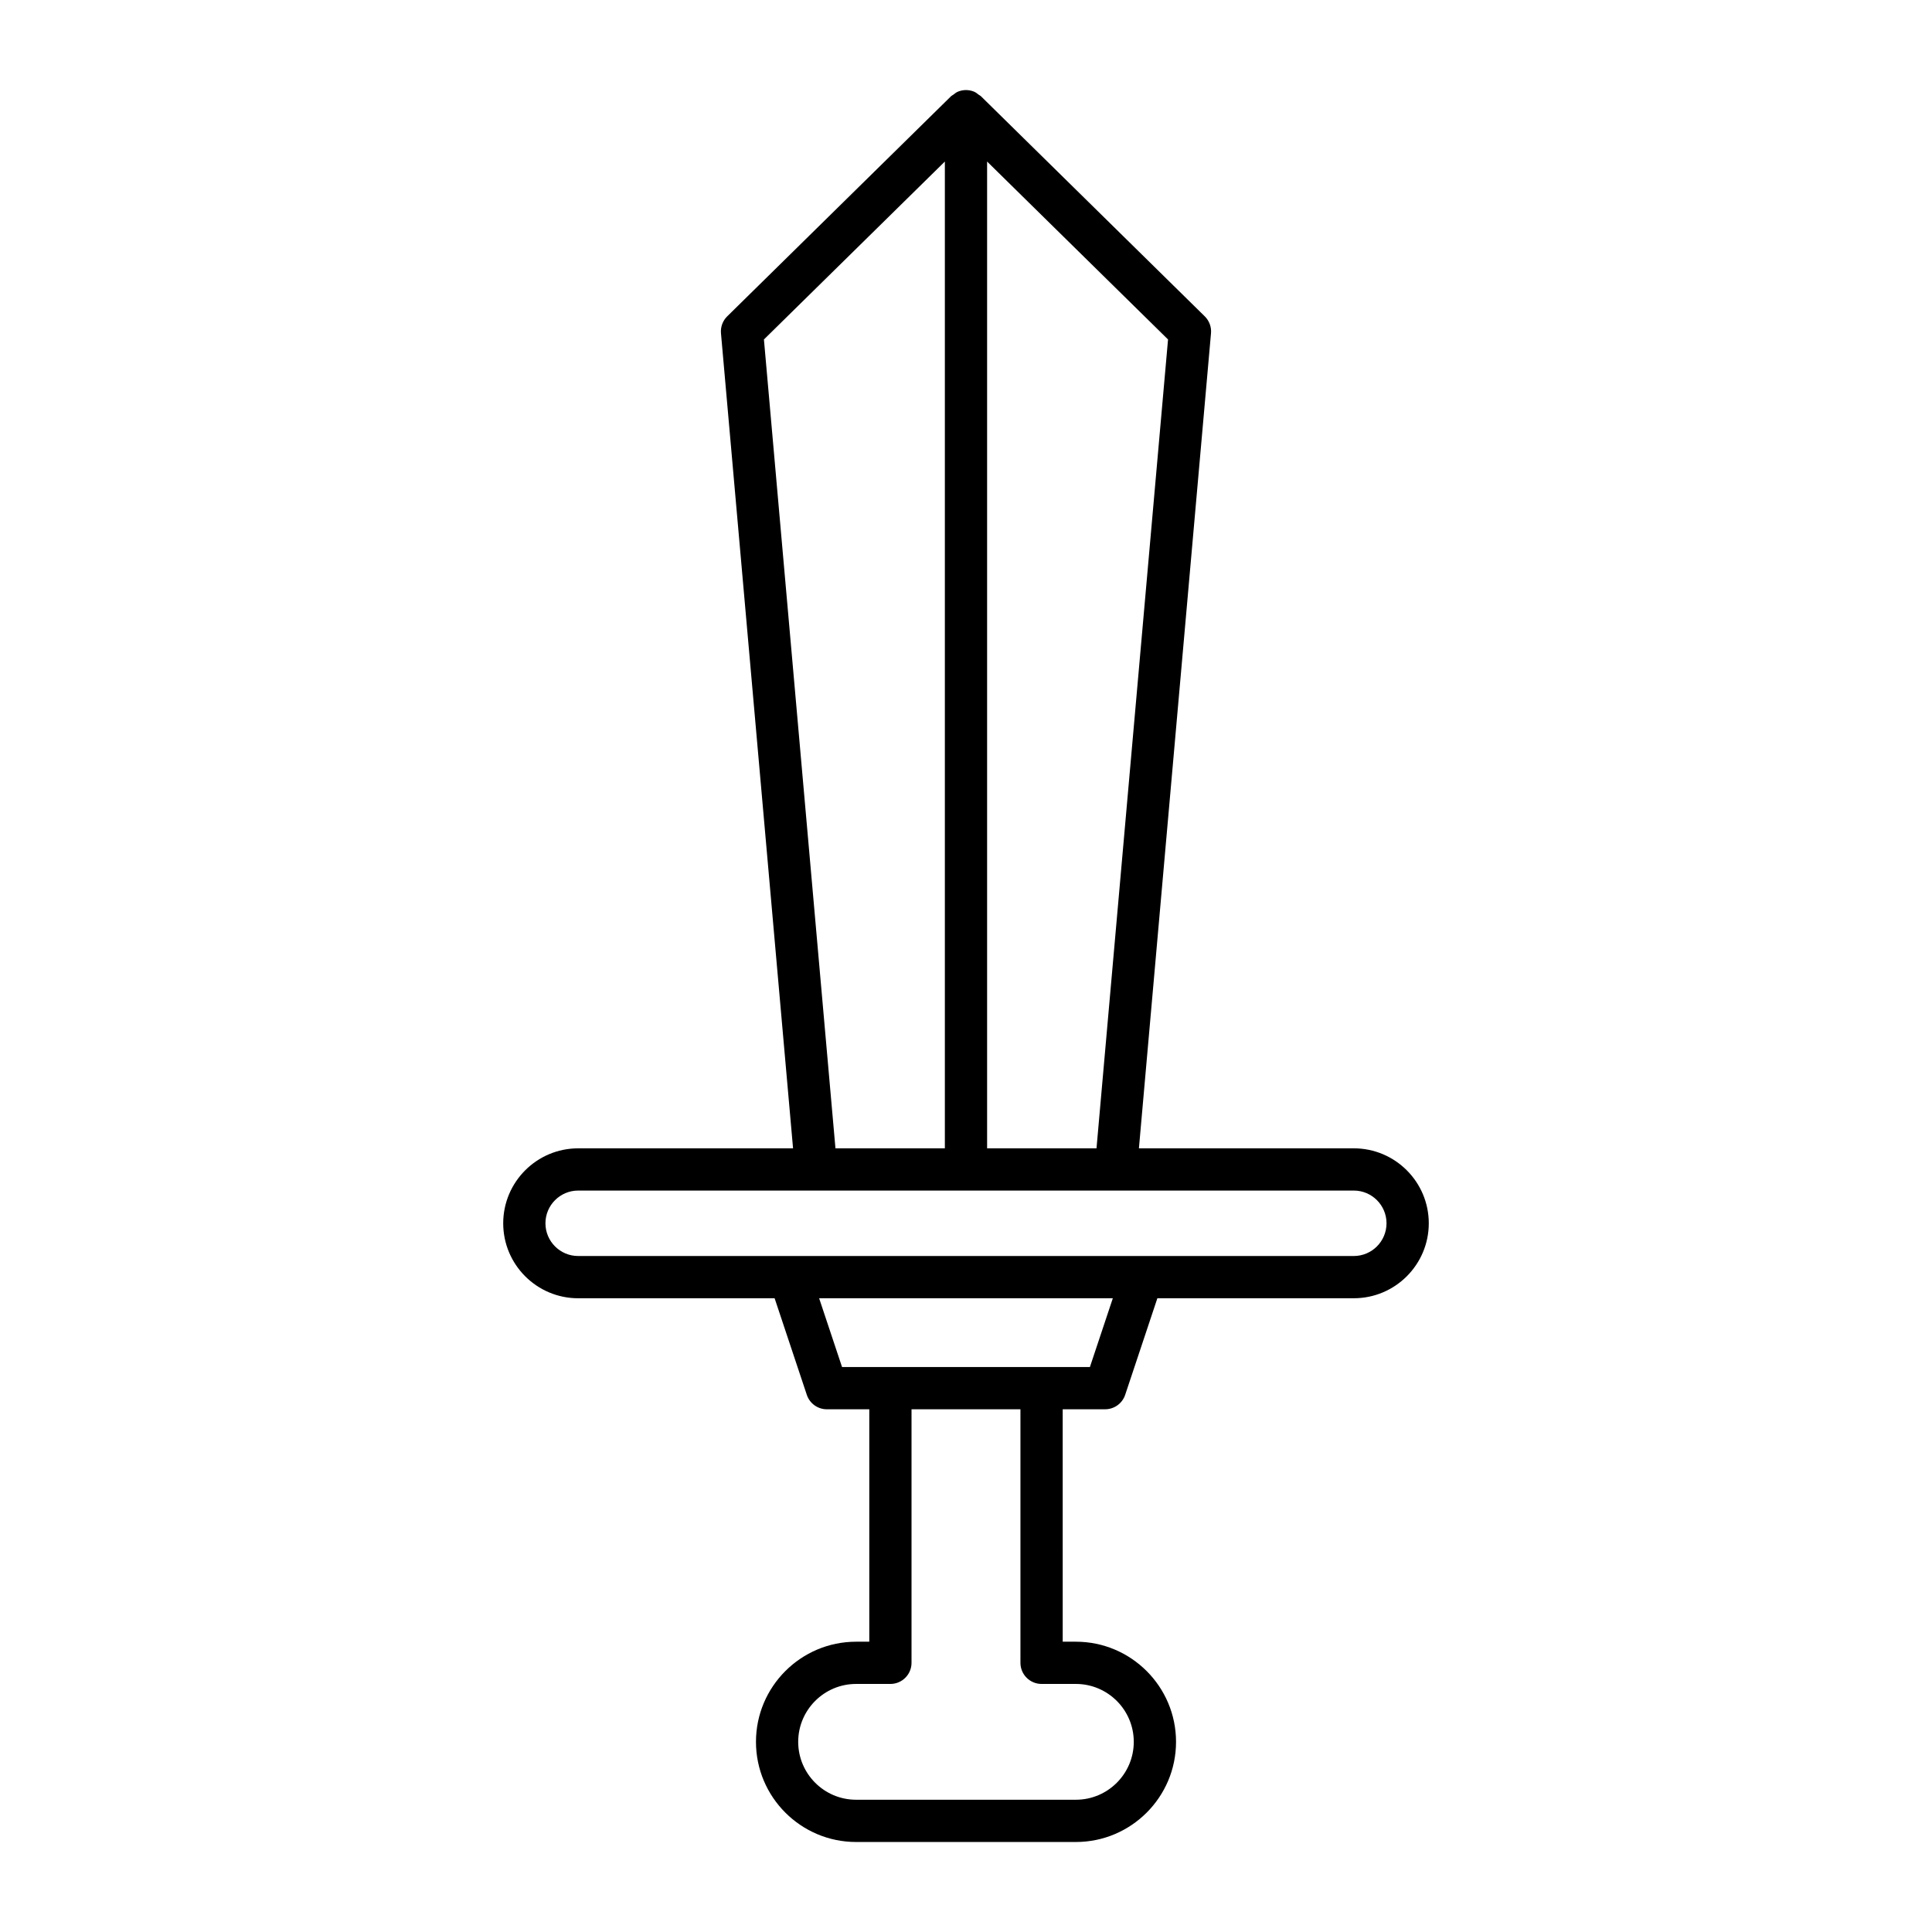 <?xml version="1.0" encoding="UTF-8"?>
<!-- Uploaded to: ICON Repo, www.iconrepo.com, Generator: ICON Repo Mixer Tools -->
<svg fill="#000000" width="800px" height="800px" version="1.1" viewBox="144 144 512 512" xmlns="http://www.w3.org/2000/svg">
 <path d="m502.77 448.32h-56.945l19.102-216c0.148-1.664-0.461-3.309-1.652-4.484l-59.32-58.336-0.031-0.031c-0.16-0.16-0.371-0.223-0.547-0.359-0.395-0.309-0.781-0.625-1.25-0.82-1.363-0.562-2.894-0.562-4.262 0-0.469 0.195-0.855 0.512-1.25 0.82-0.176 0.137-0.383 0.199-0.547 0.359l-0.031 0.031-59.32 58.336c-1.191 1.172-1.797 2.816-1.652 4.484l19.102 216h-56.945c-10.957 0-19.867 8.91-19.867 19.867s8.91 19.867 19.867 19.867h52.059l8.531 25.594c0.762 2.285 2.902 3.828 5.312 3.828h11.246v61.594h-3.492c-14.633 0-26.539 11.902-26.539 26.539 0 14.633 11.902 26.539 26.539 26.539h58.242c14.633 0 26.539-11.902 26.539-26.539 0-14.633-11.902-26.539-26.539-26.539h-3.492l-0.004-61.598h11.246c2.406 0 4.547-1.543 5.312-3.828l8.531-25.594h52.059c10.957 0 19.867-8.91 19.867-19.867 0-10.953-8.91-19.863-19.867-19.863zm-97.176-261.51 47.949 47.152-18.957 214.36h-28.992zm-59.145 47.152 47.949-47.152v261.51h-28.992zm82.668 356.3c8.461 0 15.344 6.883 15.344 15.344 0 8.461-6.883 15.344-15.344 15.344h-58.242c-8.461 0-15.344-6.883-15.344-15.344 0-8.461 6.883-15.344 15.344-15.344h9.09c3.09 0 5.598-2.508 5.598-5.598v-67.191h28.863v67.191c0 3.09 2.508 5.598 5.598 5.598zm3.719-83.984h-65.684l-6.074-18.223h77.832zm69.934-29.422h-205.55c-4.781 0-8.672-3.891-8.672-8.672s3.891-8.672 8.672-8.672h205.55c4.781 0 8.672 3.891 8.672 8.672-0.004 4.785-3.894 8.672-8.676 8.672z"/>
</svg>